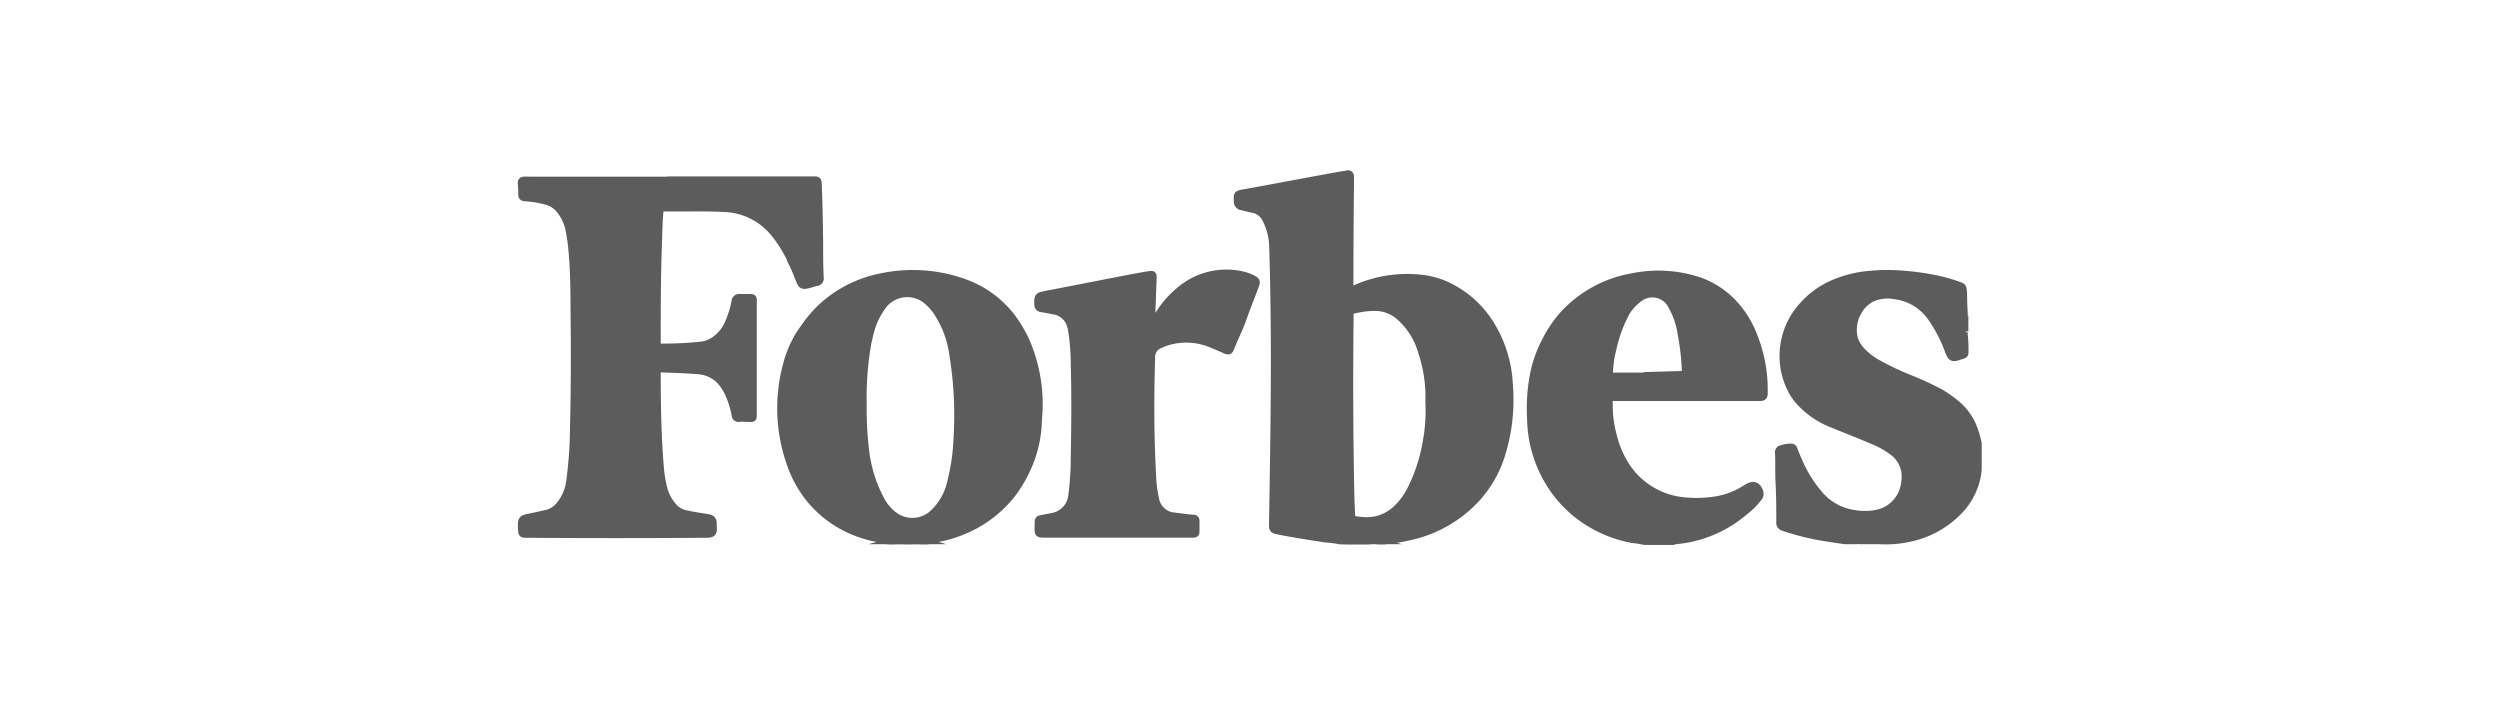 <svg xmlns="http://www.w3.org/2000/svg" width="350" height="100" viewBox="0 0 350 100"><g opacity="0.8"><path d="M258.3,75.69c-.81-.12-1.61-.23-2.41-.36a35.15,35.15,0,0,1-6.23-1.51.63.63,0,0,1-.48-.71c0-1.9,0-3.8-.11-5.7-.07-1.32,0-2.64-.07-4a.51.51,0,0,1,.4-.59,4.5,4.5,0,0,1,1.36-.22c.22,0,.3.11.38.29.22.55.43,1.11.68,1.65a17.6,17.6,0,0,0,2.77,4.52,7.84,7.84,0,0,0,5,2.84,8.46,8.46,0,0,0,3,0,4.9,4.9,0,0,0,4.07-4.35,4.33,4.33,0,0,0-1.38-4.06,12,12,0,0,0-3.09-1.8c-2-.85-4.06-1.65-6.08-2.48a12.15,12.15,0,0,1-3.8-2.57A8,8,0,0,1,250.51,54a10.08,10.08,0,0,1-.87-4.39,10.45,10.45,0,0,1,2.68-6.77,12.13,12.13,0,0,1,4.49-3.22,16.28,16.28,0,0,1,4.91-1.2l1.11-.09a25.44,25.44,0,0,1,2.62,0,36.59,36.59,0,0,1,6.18.83,25.87,25.87,0,0,1,2.76.84c.25.09.41.18.44.5a6.41,6.41,0,0,1,.07,1.07c0,1.15.11,2.31.1,3.46.08.45,0,.9.07,1.35a1,1,0,0,0-.07.65,19.15,19.15,0,0,1,.09,2.27.37.37,0,0,1-.3.43h0c-1.57.52-1.56.56-2.12-.91a19.72,19.72,0,0,0-2.35-4.42,7.26,7.26,0,0,0-5-3,5.45,5.45,0,0,0-3.09.29,4.38,4.38,0,0,0-2.05,1.89,5,5,0,0,0-.61,3.67,4.24,4.24,0,0,0,1,1.8,8.91,8.91,0,0,0,2.49,1.9,38.38,38.38,0,0,0,4.22,2,43.87,43.87,0,0,1,4.35,2,16.48,16.48,0,0,1,2.72,2,8.27,8.27,0,0,1,2.09,3.31,14.42,14.42,0,0,1,.5,1.82v3.3c-.08.11,0,.23,0,.35a9.51,9.51,0,0,1-2.48,5.59,13.39,13.39,0,0,1-5.71,3.66,15.75,15.75,0,0,1-5.61.71h-2.76a.74.74,0,0,0-.44,0Z" fill="#333" stroke="#333" stroke-miterlimit="10"/><path d="M125.08,75.69a2.71,2.71,0,0,1,1.52,0Z" fill="#333" stroke="#333" stroke-miterlimit="10"/><path d="M127.49,75.69a2.71,2.71,0,0,1,1.52,0Z" fill="#333" stroke="#333" stroke-miterlimit="10"/><path d="M191.55,75.69a2.4,2.4,0,0,1,1.43,0Z" fill="#333" stroke="#333" stroke-miterlimit="10"/><path d="M93.93,25.2h19.9c.69,0,.69,0,.72.73.11,2.71.16,5.41.19,8.12,0,1.61,0,3.21.08,4.82a.56.56,0,0,1-.5.67c-.45.1-.89.27-1.34.36-.62.12-.78,0-1-.56-.34-.78-.62-1.58-1-2.35a17.57,17.57,0,0,0-2.55-4.27,9.35,9.35,0,0,0-6.84-3.53c-2.93-.16-5.86-.05-8.79-.09-.28,0-.37.09-.4.37-.16,1.5-.17,3-.22,4.5C92,38.64,92,43.31,92,48c0,.6,0,.6.62.6a50.66,50.66,0,0,0,5.65-.28,4.22,4.22,0,0,0,1.91-.81A5.53,5.53,0,0,0,102,45.17a14,14,0,0,0,.92-3,.56.56,0,0,1,.64-.51c.51,0,1,0,1.52,0,.26,0,.39.08.37.35V58c0,.6,0,.6-.62.57-.45,0-.9-.06-1.34,0a.46.46,0,0,1-.55-.42,13.85,13.85,0,0,0-.79-2.69,7.29,7.29,0,0,0-1.51-2.34,4.8,4.8,0,0,0-3.11-1.24c-1.7-.15-3.41-.17-5.12-.26-.31,0-.41.1-.41.41,0,4.55.07,9.1.46,13.63a16.94,16.94,0,0,0,.51,2.9,6.22,6.22,0,0,0,1.21,2.25A3.05,3.05,0,0,0,96,71.93c1,.23,2.11.38,3.16.56.44.08.67.28.68.73,0,.1,0,.21,0,.31.08,1.12,0,1.26-1.15,1.26q-12.45.09-24.89,0c-.72,0-.75,0-.78-.75-.07-1.38,0-1.42,1.33-1.69.73-.14,1.45-.31,2.18-.47a3.28,3.28,0,0,0,1.77-1.12,6.59,6.59,0,0,0,1.49-3.56,58,58,0,0,0,.51-7.33c.14-5.64.14-11.27.07-16.91,0-2.75-.05-5.5-.32-8.24a21.62,21.62,0,0,0-.46-2.9,6.2,6.2,0,0,0-1.29-2.51,3.4,3.4,0,0,0-1.74-1.12,14.3,14.3,0,0,0-3-.51c-.35,0-.53-.13-.51-.53a10.34,10.34,0,0,0-.07-1.47c0-.31.11-.44.39-.45s.6,0,.89,0H93.93Z" fill="#333" stroke="#333" stroke-miterlimit="10"/><path d="M161.29,45.64c.14-.23.26-.43.36-.63a13.85,13.85,0,0,1,3.46-4.32A10.07,10.07,0,0,1,174,38.51a5.73,5.73,0,0,1,1.38.51c.48.24.58.4.4.91-.62,1.65-1.28,3.29-1.88,5-.48,1.31-1.13,2.54-1.62,3.85-.13.34-.3.41-.64.27-.67-.3-1.36-.59-2-.86A9.16,9.16,0,0,0,163,48a5.37,5.37,0,0,0-.69.31,1.78,1.78,0,0,0-1.09,1.72c-.17,5.54-.17,11.06.14,16.59a16.7,16.7,0,0,0,.41,3.22,2.88,2.88,0,0,0,2.66,2.42c.86.09,1.71.25,2.57.29.3,0,.44.11.43.42,0,.47,0,1,0,1.42,0,.29-.1.39-.39.38-1.15,0-2.29,0-3.44,0H146.34c-1,0-1,0-1-1,.05-1.34-.11-1,1.14-1.29.31-.07.62-.11.92-.18a3.32,3.32,0,0,0,2.66-2.93,39.63,39.63,0,0,0,.34-5.11c.09-4.52.13-9,0-13.56a28.78,28.78,0,0,0-.35-4.35c0-.15-.06-.29-.1-.44a2.89,2.89,0,0,0-2.52-2.41c-.55-.1-1.11-.22-1.66-.31a.49.49,0,0,1-.46-.55c-.05-1.14,0-1.2,1.08-1.41,4-.77,7.93-1.55,11.9-2.31.86-.17,1.72-.32,2.59-.46.54-.09.57,0,.55.52-.08,2.07-.15,4.13-.23,6.2A.72.72,0,0,0,161.29,45.64Z" fill="#333" stroke="#333" stroke-miterlimit="10"/><path d="M211.3,53.81a17.53,17.53,0,0,0-2.36-8,14.27,14.27,0,0,0-5.16-5.22,11.67,11.67,0,0,0-4.91-1.64,17.93,17.93,0,0,0-9.38,1.56c-.47.22-.49.19-.51-.32v-.31q0-7.2.08-14.4c0-.26,0-.51,0-.76s-.14-.42-.46-.36c-.51.11-1,.16-1.54.26L174.18,27c-1,.18-1,.19-.94,1.18a.68.68,0,0,0,.6.75c.51.11,1,.26,1.52.36a2.49,2.49,0,0,1,1.89,1.47,8.81,8.81,0,0,1,.93,3.53c.14,4.24.2,8.48.23,12.71.05,8.86-.11,17.72-.25,26.58,0,.45.13.61.56.7,2.3.47,4.62.83,6.94,1.17a14.58,14.58,0,0,1,2,.27h3.92a4.29,4.29,0,0,1,1.43,0h.72c.06-.08.15-.08.24-.09a16,16,0,0,0,3.08-.43,17.83,17.83,0,0,0,9.91-5.68A16.29,16.29,0,0,0,210.11,64,25.73,25.73,0,0,0,211.3,53.81ZM199.66,62a23.24,23.24,0,0,1-2.32,6.84,9.48,9.48,0,0,1-2.2,2.72,6.06,6.06,0,0,1-4.64,1.29c-1.25-.13-1.25,0-1.31-1.31s-.09-2.46-.11-3.7Q188.87,56.41,189,45c0-.22,0-.44,0-.66,0-.84,0-.83.83-1a11.93,11.93,0,0,1,2.6-.31,5.14,5.14,0,0,1,3.37,1.19,10.29,10.29,0,0,1,3.25,5.1,19.71,19.71,0,0,1,1,7A23.74,23.74,0,0,1,199.66,62Z" fill="#333" stroke="#333" stroke-miterlimit="10"/><path d="M143.66,47.78a17.86,17.86,0,0,0-2.17-3.6,14.53,14.53,0,0,0-6.44-4.61,21.4,21.4,0,0,0-11.81-.78A17.25,17.25,0,0,0,115,43a18.31,18.31,0,0,0-2.39,2.81A14.81,14.81,0,0,0,110.14,51a23.26,23.26,0,0,0,.6,14.19A16.05,16.05,0,0,0,113,69.4a15.61,15.61,0,0,0,5.35,4.47,16.13,16.13,0,0,0,4.32,1.48l1.83.34h.62a4.84,4.84,0,0,1,1.52,0h.89a4.84,4.84,0,0,1,1.52,0h.62c.07-.11.18-.08.28-.1a18,18,0,0,0,7.29-2.47,16.65,16.65,0,0,0,4.68-4.25,19,19,0,0,0,2.45-4.63,17.12,17.12,0,0,0,1-5.45A22.25,22.25,0,0,0,143.66,47.78ZM134,61.23a29.7,29.7,0,0,1-.93,6.43,8.4,8.4,0,0,1-2.65,4.39,4.28,4.28,0,0,1-5.14.18,6.41,6.41,0,0,1-1.87-2.11,19.31,19.31,0,0,1-2.21-6.86,47.94,47.94,0,0,1-.36-6.67,43.4,43.4,0,0,1,.63-8.44c.11-.55.23-1.1.38-1.65a10.34,10.34,0,0,1,2-4,4.29,4.29,0,0,1,5.55-.68,7.55,7.55,0,0,1,2,2.21,14.23,14.23,0,0,1,2,5.56A52.83,52.83,0,0,1,134,61.23Z" fill="#333" stroke="#333" stroke-miterlimit="10"/><path d="M226.13,55.64q10.13,0,20.25,0c.43,0,.6-.1.6-.57a20.49,20.49,0,0,0-1.9-9.11,13.66,13.66,0,0,0-2.87-4,12.19,12.19,0,0,0-4.09-2.57,18.17,18.17,0,0,0-9.67-.62,17,17,0,0,0-9.88,5.59,18.51,18.51,0,0,0-2.38,3.7,16.83,16.83,0,0,0-1.45,4.16,25.29,25.29,0,0,0-.44,6.56A17.54,17.54,0,0,0,216.54,67a16.88,16.88,0,0,0,4.93,5.53,17.78,17.78,0,0,0,7.1,3,10.94,10.94,0,0,1,1.62.26h4c.08-.09.19-.08.3-.09a17.1,17.1,0,0,0,9.84-4.15,9,9,0,0,0,1.85-1.85.83.83,0,0,0,.2-.78c-.34-1-.88-1.18-1.75-.68l-.84.51A10.89,10.89,0,0,1,240.18,70a17.44,17.44,0,0,1-4.62.1,10.84,10.84,0,0,1-7.87-4.82,14,14,0,0,1-1.88-4.45,16.21,16.21,0,0,1-.53-4.33C225.27,55.57,225.11,55.64,226.13,55.64Zm-.29-7a20.12,20.12,0,0,1,1.83-4.9,6.59,6.59,0,0,1,1.8-1.95,3,3,0,0,1,4.44.81,11.47,11.47,0,0,1,1.46,4.13,34.43,34.43,0,0,1,.59,5.26c0,.37-.11.45-.45.45l-4.9.14v.08c-1.63,0-3.27,0-4.9,0-.39,0-.41-.18-.39-.46A16.45,16.45,0,0,1,225.84,48.59Z" fill="#333" stroke="#333" stroke-miterlimit="10"/></g></svg>